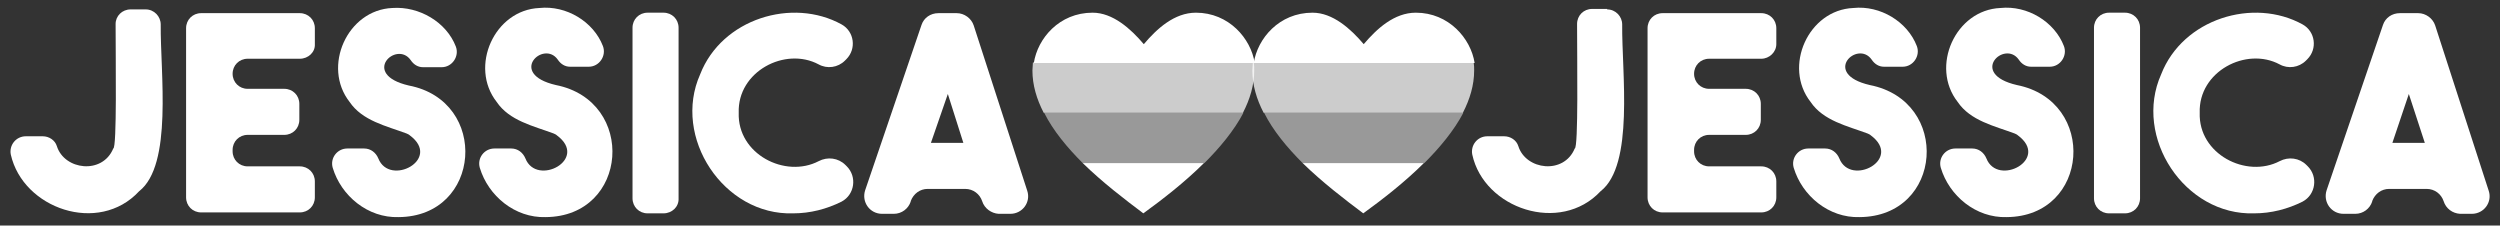 <?xml version="1.0" encoding="utf-8"?>
<!-- Generator: Adobe Illustrator 27.3.1, SVG Export Plug-In . SVG Version: 6.00 Build 0)  -->
<svg version="1.1" id="Capa_1" xmlns="http://www.w3.org/2000/svg" xmlns:xlink="http://www.w3.org/1999/xlink" x="0px" y="0px"
	 viewBox="0 0 532 48" style="enable-background:new 0 0 532 48;" xml:space="preserve">
<rect x="0" y="0" width="532" height="48" fill="#333333" stroke="none"/>
<style type="text/css">
	.st0{fill:#FFFFFF;}
	.st1{opacity:0.75;fill:#FFFFFF;}
	.st2{opacity:0.5;fill:#FFFFFF;}
	.st3{fill:#E6194A;}
</style>
<path class="st0" d="M31,2c1.8,0,3.2,1.5,3.2,3.2c-0.1,10.3,2.6,29.9-4.6,35.5C21,50,4.9,44.4,2.3,32.9c-0.4-2,1.1-3.9,3.2-3.9
	l3.6,0c1.3,0,2.6,0.8,3,2.1c1.6,5.1,9.7,6.1,12,0.5c0.8-0.1,0.5-18.8,0.5-26.5C24.6,3.4,26,2,27.8,2H31z"/>
<path class="st0" d="M63.8,12.5H52.7c-1.8,0-3.2,1.4-3.2,3.2c0,1.8,1.4,3.2,3.2,3.2h7.8c1.8,0,3.2,1.4,3.2,3.2v3.4
	c0,1.8-1.4,3.2-3.2,3.2h-7.8c-1.8,0-3.2,1.4-3.2,3.2v0.3c0,1.8,1.4,3.2,3.2,3.2h11.1c1.8,0,3.2,1.4,3.2,3.2v3.4
	c0,1.8-1.4,3.2-3.2,3.2h-21c-1.8,0-3.2-1.4-3.2-3.2V6c0-1.8,1.4-3.2,3.2-3.2l21,0c1.8,0,3.2,1.4,3.2,3.2v3.4
	C67.1,11.1,65.6,12.5,63.8,12.5"/>
<path class="st0" d="M84.8,46.2c-6.5,0.2-12.2-4.5-14-10.5c-0.6-2.1,1-4.1,3.1-4.1h3.6c1.4,0,2.5,0.9,3,2.1
	c2.4,6.1,13.6,0.2,6.7-4.9c-0.2-0.2-0.5-0.3-0.7-0.4c-4.3-1.6-9.4-2.7-12.1-6.7c-5.9-7.5-0.5-19.6,9.1-20C89.2,1.3,95,4.7,97,9.9
	c0.8,2.1-0.8,4.4-3,4.4h-4c-1.1,0-2-0.6-2.6-1.5c-3-4.3-10.8,3-0.4,5.4C104.2,21.5,102.5,46.1,84.8,46.2"/>
<path class="st0" d="M116.1,46.2c-6.5,0.2-12.2-4.5-14-10.5c-0.6-2.1,1-4.1,3.1-4.1h3.6c1.4,0,2.5,0.9,3,2.1
	c2.4,6.1,13.6,0.2,6.7-4.9c-0.2-0.2-0.5-0.3-0.7-0.4c-4.3-1.6-9.4-2.7-12.1-6.7c-5.9-7.5-0.5-19.6,9.1-20c5.7-0.6,11.5,2.9,13.5,8.1
	c0.8,2.1-0.8,4.4-3,4.4h-4c-1.1,0-2-0.6-2.6-1.5c-3-4.3-10.8,3-0.4,5.4C135.5,21.5,133.8,46.1,116.1,46.2"/>
<path class="st0" d="M141.2,45.4h-3.4c-1.8,0-3.2-1.4-3.2-3.2V5.9c0-1.8,1.4-3.2,3.2-3.2h3.4c1.8,0,3.2,1.4,3.2,3.2v36.3
	C144.5,44,143,45.4,141.2,45.4"/>
<path class="st0" d="M168.8,45.4C154,45.9,143,29.2,149,15.8c4.6-11.8,19.6-16.4,30.1-10.6c2.7,1.5,3.2,5.2,1,7.4l-0.3,0.3
	c-1.5,1.5-3.8,1.8-5.6,0.8c-7.1-3.8-17.3,1.5-17,10.3c-0.3,8.8,9.9,14,17,10.3c1.9-1,4.2-0.7,5.7,0.8l0.3,0.3c2.2,2.2,1.7,6-1.1,7.5
	C175.9,44.5,172.4,45.4,168.8,45.4"/>
<path class="st0" d="M209,42.8L209,42.8c-0.5-1.5-1.9-2.6-3.6-2.6h-8c-1.6,0-3,1-3.6,2.6l0,0.1c-0.5,1.5-1.9,2.6-3.6,2.6h-2.5
	c-2.6,0-4.4-2.5-3.6-5l12-35.2c0.5-1.5,1.9-2.5,3.6-2.5h3.9c1.6,0,3.1,1.1,3.6,2.6l11.4,35.2c0.8,2.4-1,4.9-3.6,4.9h-2.5
	C211,45.4,209.5,44.4,209,42.8 M198.1,30.4h6.9L201.7,20L198.1,30.4z"/>
<path class="st0" d="M342,2c1.8,0,3.2,1.5,3.2,3.2c-0.1,10.3,2.6,29.9-4.6,35.5c-8.6,9.2-24.8,3.7-27.3-7.8c-0.4-2,1.1-3.9,3.2-3.9
	l3.6,0c1.3,0,2.6,0.8,3,2.1c1.6,5.1,9.7,6.1,12,0.5c0.8-0.1,0.5-18.8,0.5-26.5c0-1.8,1.4-3.2,3.2-3.2H342z"/>
<path class="st0" d="M374.8,12.5h-11.1c-1.8,0-3.2,1.4-3.2,3.2c0,1.8,1.4,3.2,3.2,3.2h7.8c1.8,0,3.2,1.4,3.2,3.2v3.4
	c0,1.8-1.4,3.2-3.2,3.2h-7.8c-1.8,0-3.2,1.4-3.2,3.2v0.3c0,1.8,1.4,3.2,3.2,3.2h11.1c1.8,0,3.2,1.4,3.2,3.2v3.4
	c0,1.8-1.4,3.2-3.2,3.2h-21c-1.8,0-3.2-1.4-3.2-3.2V6c0-1.8,1.4-3.2,3.2-3.2l21,0c1.8,0,3.2,1.4,3.2,3.2v3.4
	C378,11.1,376.5,12.5,374.8,12.5"/>
<path class="st0" d="M395.7,46.2c-6.5,0.2-12.2-4.5-14-10.5c-0.6-2.1,1-4.1,3.1-4.1h3.6c1.4,0,2.5,0.9,3,2.1
	c2.4,6.1,13.6,0.2,6.7-4.9c-0.2-0.2-0.5-0.3-0.7-0.4c-4.3-1.6-9.4-2.7-12.1-6.7c-5.9-7.5-0.5-19.6,9.1-20c5.7-0.6,11.5,2.9,13.5,8.1
	c0.8,2.1-0.8,4.4-3,4.4h-4c-1.1,0-2-0.6-2.6-1.5c-3-4.3-10.8,3-0.4,5.4C415.2,21.5,413.5,46.1,395.7,46.2"/>
<path class="st0" d="M427,46.2c-6.5,0.2-12.2-4.5-14-10.5c-0.6-2.1,1-4.1,3.1-4.1h3.6c1.4,0,2.5,0.9,3,2.1c2.4,6.1,13.6,0.2,6.7-4.9
	c-0.2-0.2-0.5-0.3-0.7-0.4c-4.3-1.6-9.4-2.7-12.1-6.7c-5.9-7.5-0.5-19.6,9.1-20c5.7-0.6,11.5,2.9,13.5,8.1c0.8,2.1-0.8,4.4-3,4.4h-4
	c-1.1,0-2-0.6-2.6-1.5c-3-4.3-10.8,3-0.4,5.4C446.4,21.5,444.7,46.1,427,46.2"/>
<path class="st0" d="M452.2,45.4h-3.4c-1.8,0-3.2-1.4-3.2-3.2V5.9c0-1.8,1.4-3.2,3.2-3.2h3.4c1.8,0,3.2,1.4,3.2,3.2v36.3
	C455.4,44,454,45.4,452.2,45.4"/>
<path class="st0" d="M479.7,45.4c-14.8,0.5-25.8-16.2-19.8-29.6c4.6-11.8,19.6-16.4,30.1-10.6c2.7,1.5,3.2,5.2,1,7.4l-0.3,0.3
	c-1.5,1.5-3.8,1.8-5.6,0.8c-7.1-3.8-17.3,1.5-17,10.3c-0.3,8.8,9.9,14,17,10.3c1.9-1,4.2-0.7,5.7,0.8l0.3,0.3c2.2,2.2,1.7,6-1.1,7.5
	C486.8,44.5,483.3,45.4,479.7,45.4"/>
<path class="st0" d="M520,42.8L520,42.8c-0.5-1.5-1.9-2.6-3.6-2.6h-8c-1.6,0-3,1-3.6,2.6l0,0.1c-0.5,1.5-1.9,2.6-3.6,2.6h-2.5
	c-2.6,0-4.4-2.5-3.6-5l12-35.2c0.5-1.5,1.9-2.5,3.6-2.5h3.9c1.6,0,3.1,1.1,3.6,2.6l11.4,35.2c0.8,2.4-1,4.9-3.6,4.9h-2.5
	C521.9,45.4,520.5,44.4,520,42.8 M509.1,30.4h6.9L512.6,20L509.1,30.4z"/>
<path class="st0" d="M243.4,9.4c-2.8-3.3-6.6-6.7-10.9-6.7c-7.1,0-11.7,5.5-12.5,10.7h47c-0.8-5.2-5.5-10.7-12.5-10.7
	C249.9,2.7,246.2,6.1,243.4,9.4"/>
<path class="st0" d="M232.4,2.7L232.4,2.7z"/>
<path class="st1" d="M219.7,15c0,3.1,0.9,6.1,2.4,9h42.4c1.5-2.9,2.4-5.9,2.4-9c0-0.6,0-1.1-0.1-1.7h-47
	C219.8,13.9,219.7,14.5,219.7,15"/>
<path class="st2" d="M230.4,34.7h25.9c3.3-3.3,6.3-6.9,8.3-10.7h-42.4C224.1,27.8,227.1,31.4,230.4,34.7"/>
<path class="st0" d="M230.4,34.7c4.2,4.1,8.9,7.7,12.9,10.7c4-2.9,8.8-6.6,12.9-10.7H230.4z"/>
<path class="st0" d="M290.2,9.4c-2.8-3.3-6.6-6.7-10.9-6.7c-7.1,0-11.7,5.5-12.5,10.7h47c-0.8-5.2-5.5-10.7-12.5-10.7
	C296.7,2.7,293,6.1,290.2,9.4"/>
<path class="st0" d="M279.2,2.7L279.2,2.7z"/>
<path class="st1" d="M266.5,15c0,3.1,0.9,6.1,2.4,9h42.4c1.5-2.9,2.4-5.9,2.4-9c0-0.6,0-1.1-0.1-1.7h-47
	C266.6,13.9,266.5,14.5,266.5,15"/>
<path class="st2" d="M277.2,34.7h25.9c3.3-3.3,6.3-6.9,8.3-10.7H269C270.9,27.8,273.9,31.4,277.2,34.7"/>
<path class="st0" d="M277.2,34.7c4.2,4.1,8.9,7.7,12.9,10.7c4-2.9,8.8-6.6,12.9-10.7H277.2z"/>
<path class="st3" d="M279.2,57.6L279.2,57.6z"/>
</svg>
